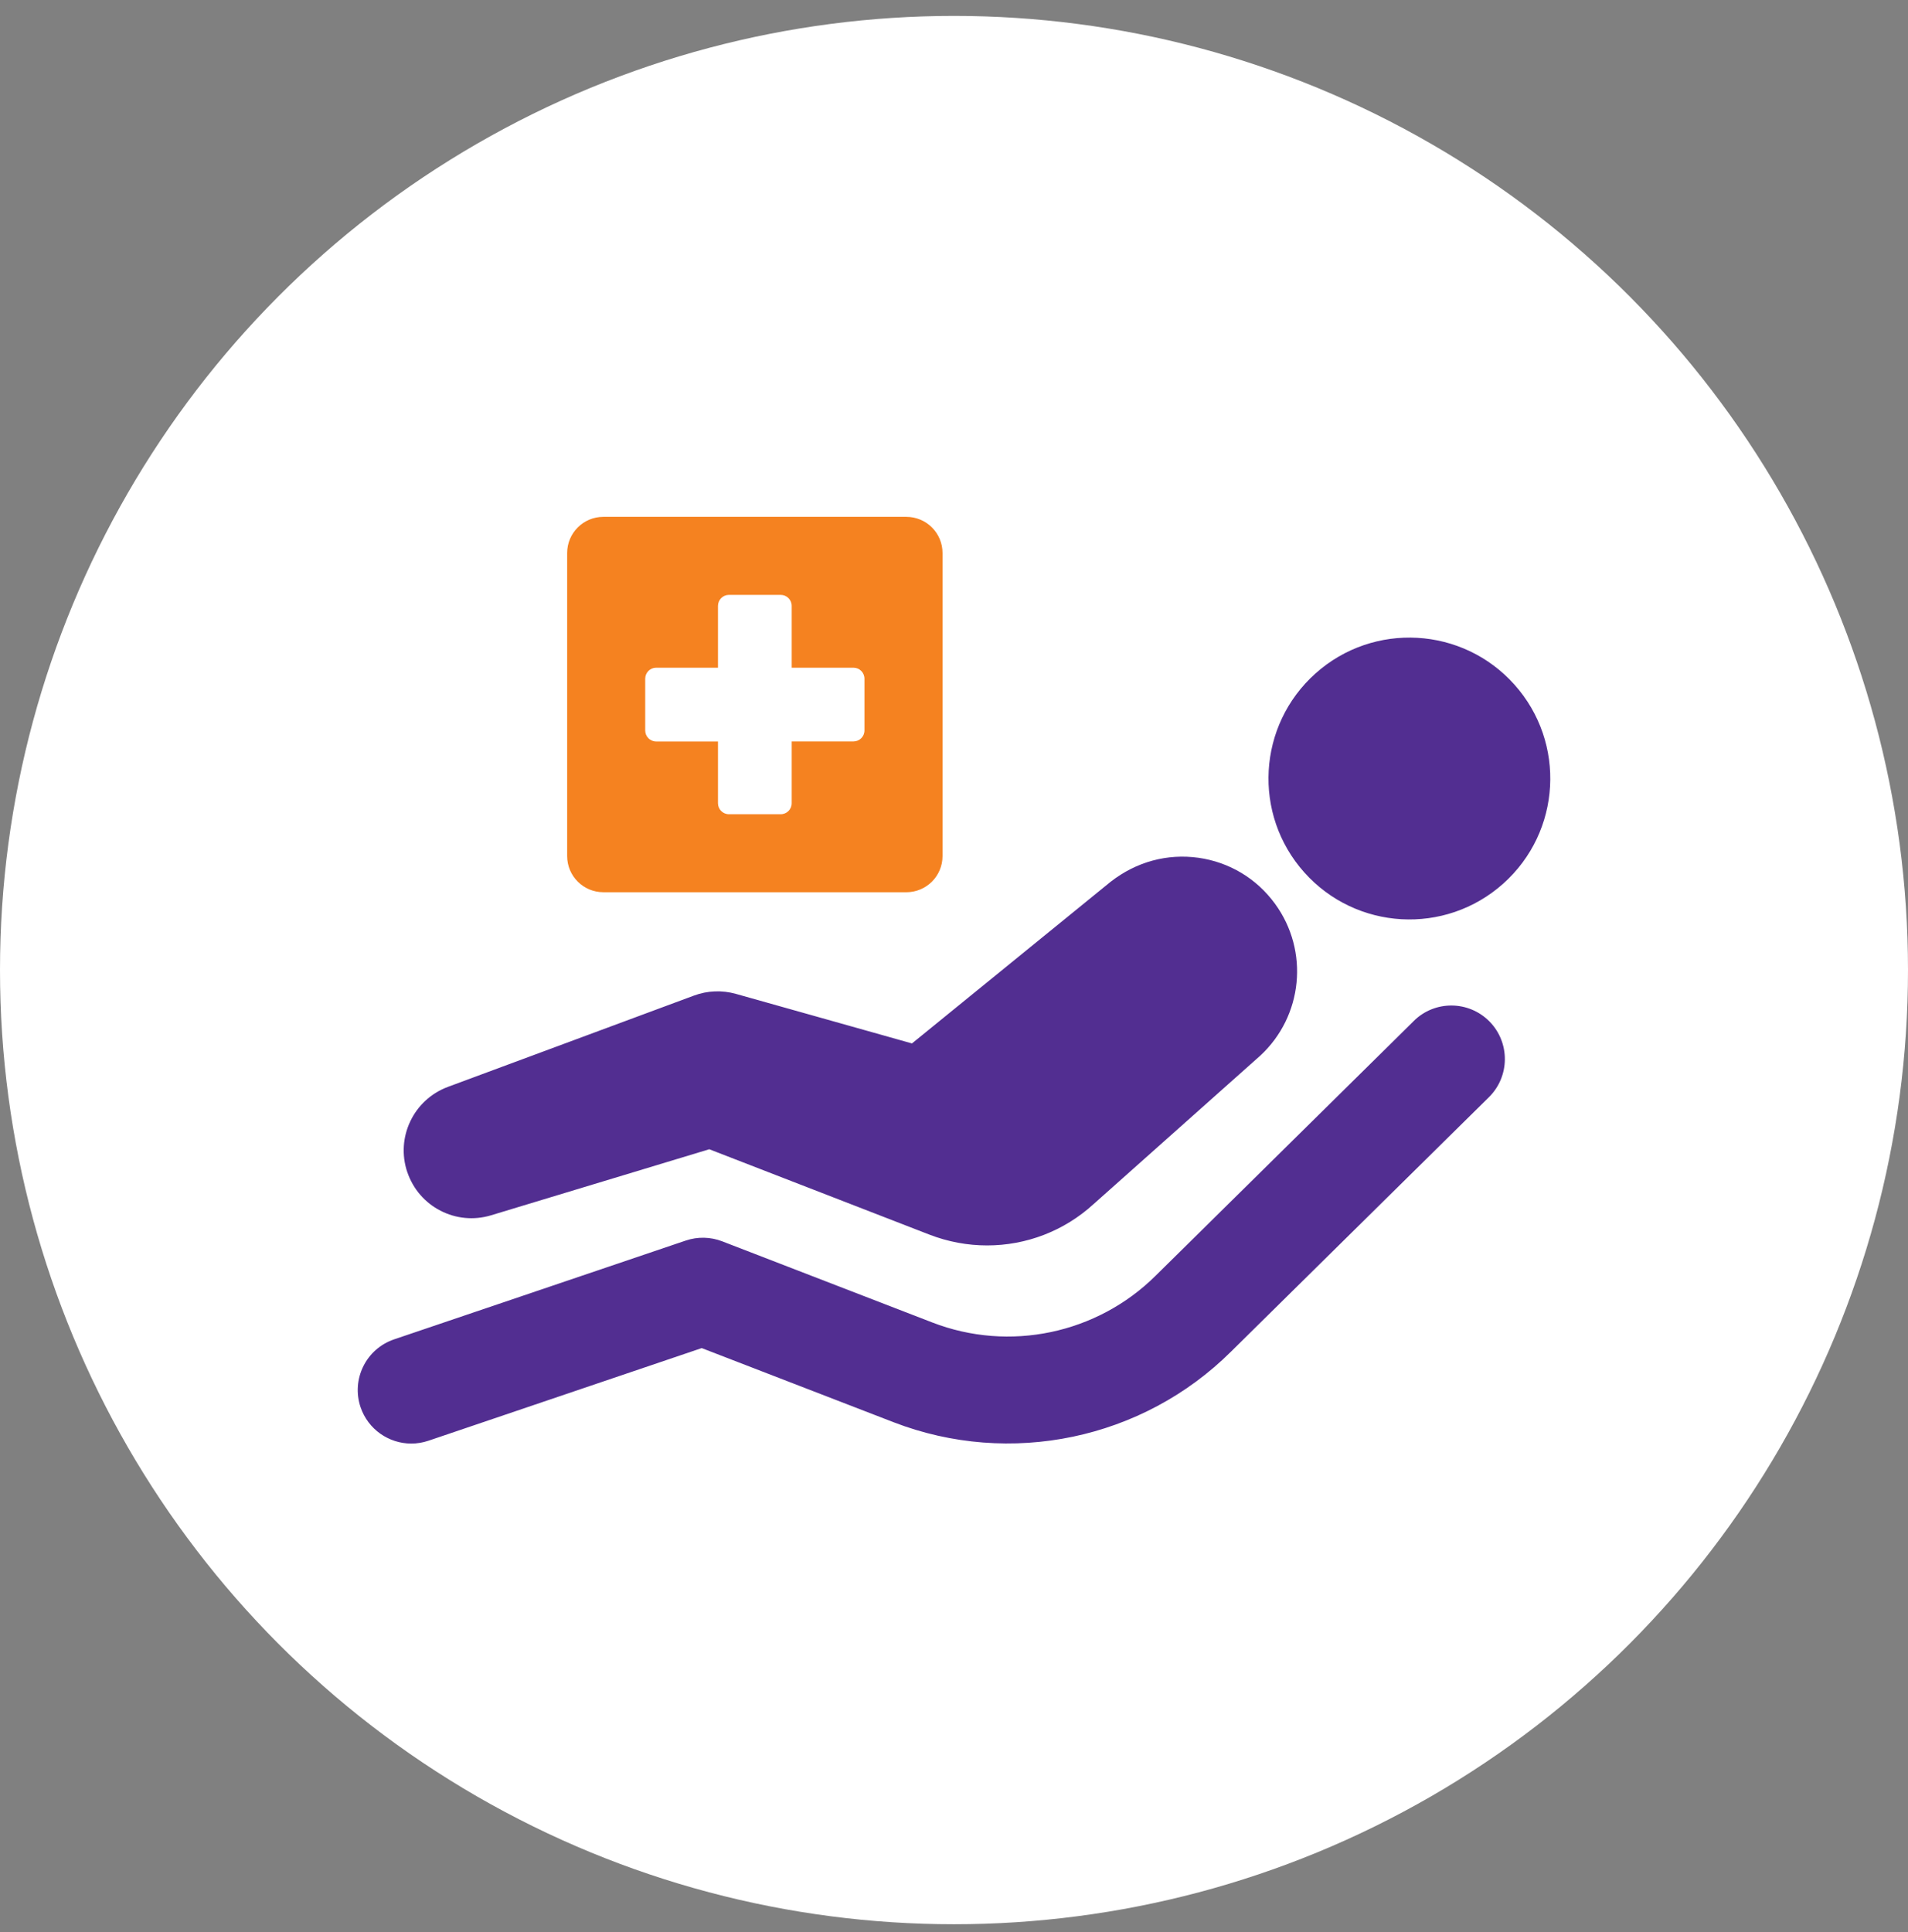 <svg width="80" height="81" viewBox="0 0 80 81" fill="none" xmlns="http://www.w3.org/2000/svg">
<rect x="0" y="0" width="80" height="81" fill="#808080" stroke="none"/>
<circle cx="40" cy="40.667" r="40" fill="white"/>
<g clip-path="url(#clip0_1155_9081)">
<path d="M25.297 37.404H38.001C38.839 37.404 39.519 36.726 39.519 35.889V23.183C39.519 22.345 38.841 21.667 38.001 21.667H25.297C24.46 21.667 23.78 22.345 23.78 23.183V35.887C23.78 36.724 24.458 37.403 25.297 37.403V37.404ZM27.053 28.451C27.053 28.197 27.259 27.991 27.513 27.991H30.104V25.4C30.104 25.145 30.31 24.938 30.564 24.938H32.734C32.989 24.938 33.195 25.145 33.195 25.399V27.991H35.785C36.039 27.991 36.246 28.197 36.246 28.451V30.622C36.246 30.877 36.039 31.082 35.785 31.082H33.195V33.672C33.195 33.928 32.989 34.134 32.734 34.134H30.564C30.31 34.134 30.104 33.928 30.104 33.674V31.084H27.513C27.259 31.084 27.053 30.877 27.053 30.623V28.453V28.451Z" fill="#F58220"/>
<path d="M17.076 49.135C16.585 47.679 17.341 46.099 18.779 45.564L29.097 41.736C29.66 41.526 30.275 41.502 30.856 41.665L38.238 43.742L46.57 36.963C47.658 36.117 48.947 35.78 50.245 35.958C51.545 36.142 52.687 36.827 53.461 37.889C54.902 39.864 54.632 42.602 52.835 44.26L45.855 50.475C44.615 51.609 43.021 52.21 41.39 52.21C40.576 52.21 39.754 52.061 38.961 51.754L29.739 48.178L20.593 50.946C19.119 51.394 17.566 50.587 17.077 49.134L17.076 49.135ZM63.028 37.043C65.462 34.87 65.674 31.136 63.5 28.702C61.326 26.268 57.593 26.057 55.159 28.23C52.725 30.404 52.513 34.138 54.687 36.572C56.861 39.005 60.594 39.217 63.028 37.043ZM59.279 42.801L48.459 53.475C45.999 55.916 42.32 56.69 39.087 55.439L30.282 52.038C29.791 51.849 29.252 51.837 28.753 52.006L16.524 56.148C15.35 56.546 14.722 57.819 15.118 58.992C15.435 59.926 16.308 60.516 17.243 60.516C17.481 60.516 17.724 60.478 17.962 60.398L29.422 56.514L37.47 59.623C42.35 61.505 47.906 60.344 51.614 56.663L62.429 45.995C63.311 45.124 63.32 43.703 62.451 42.821C61.58 41.939 60.159 41.928 59.279 42.799V42.801Z" fill="#522E91"/>
</g>
<defs>
<clipPath id="clip0_1155_9081">
<rect width="50" height="38.849" fill="white" transform="translate(15 21.667)"/>
</clipPath>
</defs>
</svg>
